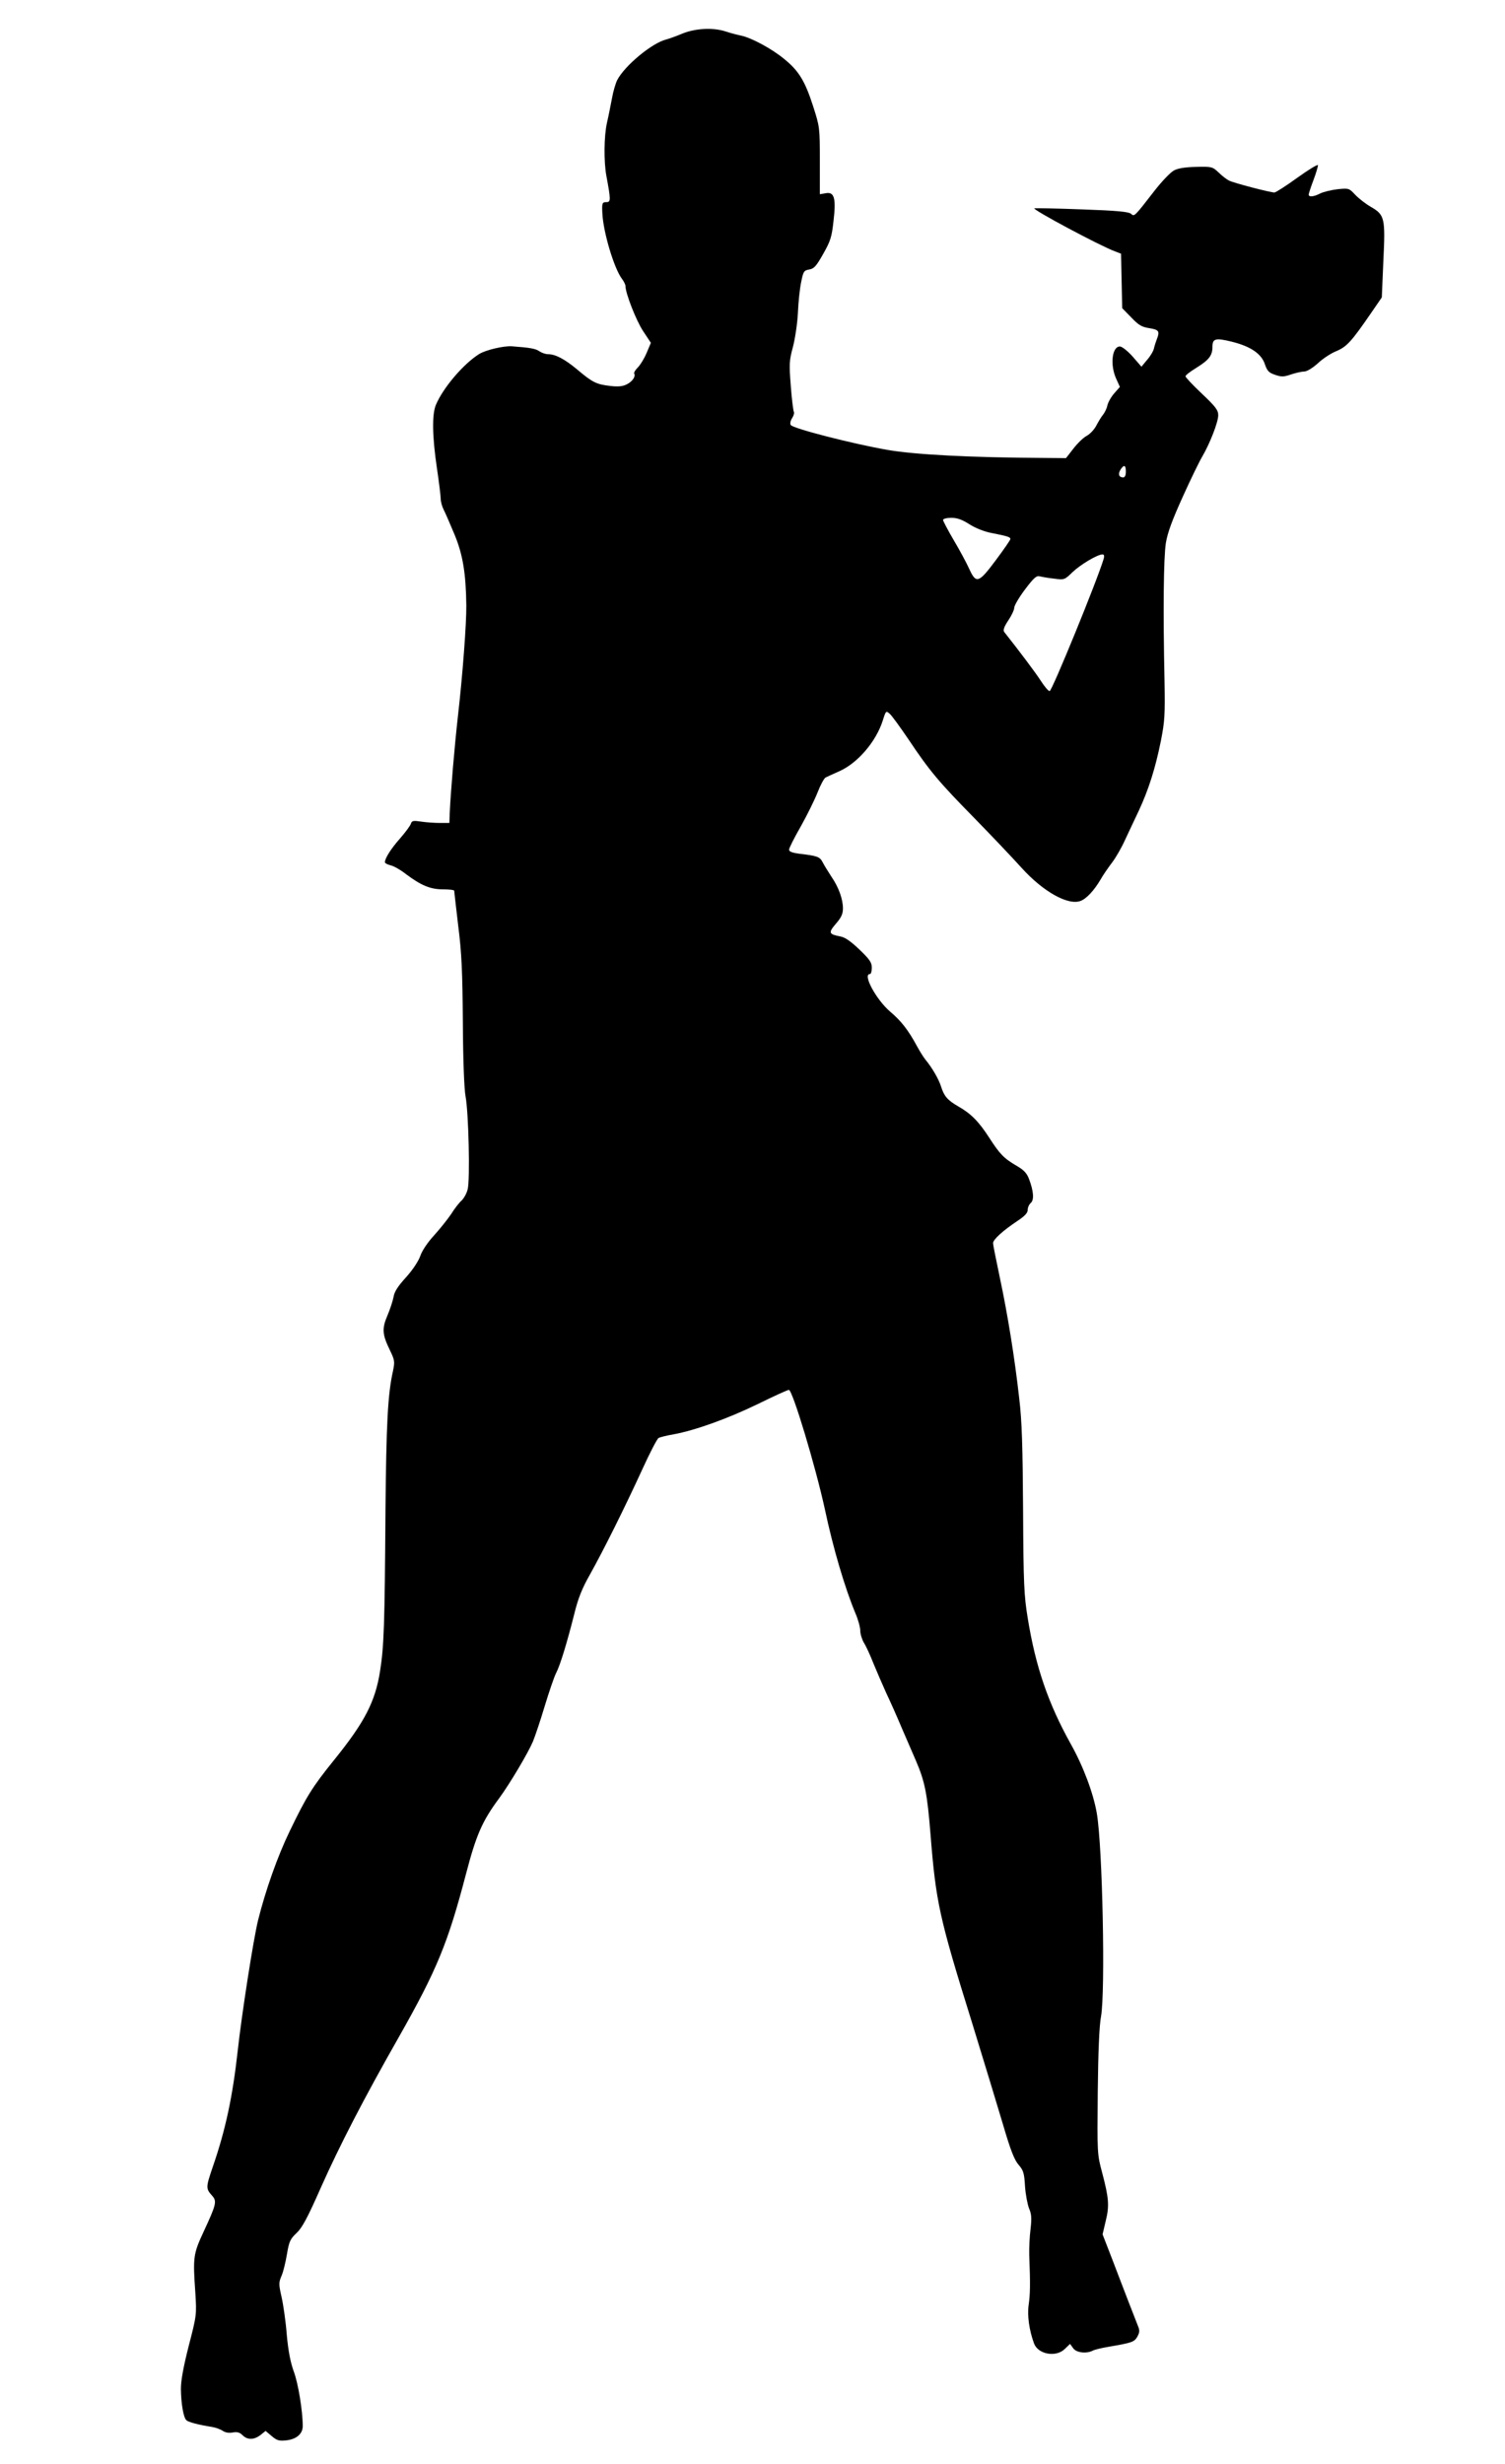 <?xml version="1.0" standalone="no"?>
<!DOCTYPE svg PUBLIC "-//W3C//DTD SVG 20010904//EN"
 "http://www.w3.org/TR/2001/REC-SVG-20010904/DTD/svg10.dtd">
<svg version="1.0" xmlns="http://www.w3.org/2000/svg"
 width="782pt" height="1280pt" viewBox="0 0 782 1280"
 preserveAspectRatio="xMidYMid meet">
<g transform="translate(0,1280) scale(0.1,-0.1)"
fill="#000000" stroke="none">
<path d="M3547 12626 c-31 -13 -70 -27 -85 -31 -74 -18 -216 -136 -255 -211
-8 -16 -21 -59 -27 -94 -7 -36 -18 -93 -26 -127 -16 -70 -17 -204 -3 -278 23
-124 23 -135 0 -135 -22 0 -24 -5 -21 -60 5 -98 61 -285 102 -339 10 -13 18
-30 18 -37 0 -38 56 -180 91 -233 l41 -62 -22 -52 c-12 -29 -33 -63 -46 -76
-13 -13 -21 -27 -19 -31 9 -15 -8 -41 -37 -56 -21 -11 -45 -14 -86 -9 -72 8
-93 18 -171 84 -67 56 -115 81 -153 81 -13 0 -33 7 -45 15 -20 14 -48 19 -143
26 -43 3 -136 -19 -170 -40 -82 -51 -188 -176 -225 -264 -21 -50 -19 -164 5
-327 11 -74 20 -147 20 -162 0 -14 7 -39 15 -55 8 -15 33 -73 56 -128 44 -105
60 -204 62 -370 1 -93 -19 -360 -43 -570 -19 -168 -38 -398 -43 -505 l-2 -55
-50 0 c-27 0 -71 3 -97 7 -40 6 -48 5 -53 -11 -3 -10 -28 -44 -55 -75 -49 -55
-80 -105 -80 -125 0 -5 13 -12 29 -16 16 -3 53 -24 82 -47 78 -58 125 -78 192
-78 31 0 57 -3 57 -7 0 -5 10 -87 21 -183 18 -141 22 -238 24 -500 1 -196 7
-349 14 -385 16 -84 24 -435 11 -483 -5 -22 -20 -47 -31 -58 -12 -10 -37 -42
-55 -71 -19 -28 -59 -78 -89 -111 -33 -36 -62 -79 -71 -106 -10 -28 -39 -72
-74 -111 -42 -46 -61 -75 -65 -102 -4 -21 -18 -64 -32 -97 -29 -68 -27 -98 13
-180 25 -52 26 -59 16 -108 -27 -119 -35 -275 -39 -723 -4 -602 -8 -707 -28
-835 -25 -160 -80 -266 -240 -464 -114 -141 -144 -191 -229 -367 -64 -132
-126 -308 -165 -464 -24 -97 -85 -488 -106 -680 -26 -235 -63 -410 -130 -603
-36 -106 -36 -111 -2 -149 25 -28 20 -46 -44 -184 -55 -118 -57 -134 -44 -319
7 -114 7 -117 -34 -275 -28 -110 -41 -181 -41 -225 1 -76 13 -147 28 -162 10
-10 61 -24 132 -35 19 -3 45 -12 58 -21 14 -9 33 -12 52 -8 23 4 36 0 50 -14
26 -26 60 -25 94 1 l26 21 32 -27 c27 -23 39 -26 76 -22 53 6 85 34 85 74 0
79 -24 225 -47 285 -17 48 -28 104 -36 190 -5 68 -18 156 -27 196 -15 66 -15
75 0 110 9 20 21 71 28 112 11 66 17 79 50 110 29 27 57 79 128 240 96 215
220 456 404 779 197 348 254 486 348 845 53 203 84 275 173 395 55 75 149 233
175 294 10 24 38 106 61 183 23 76 50 155 60 174 21 40 57 159 95 310 19 77
40 130 80 200 71 127 182 350 271 544 40 88 79 163 86 166 7 4 42 13 78 19
113 21 280 81 437 157 83 41 156 74 162 74 19 0 139 -399 187 -620 43 -203
104 -409 159 -541 14 -32 25 -73 25 -90 0 -17 9 -46 19 -63 11 -17 33 -65 49
-106 17 -41 47 -111 67 -155 21 -44 57 -125 80 -180 24 -55 57 -132 74 -171
47 -109 59 -171 76 -383 28 -352 45 -431 215 -976 59 -192 132 -431 161 -529
40 -137 60 -187 82 -212 25 -29 29 -43 33 -111 3 -43 13 -95 21 -115 13 -30
14 -52 8 -105 -5 -38 -8 -99 -7 -138 6 -152 5 -202 -3 -258 -8 -57 3 -133 28
-201 21 -56 113 -73 159 -29 l28 27 16 -22 c16 -24 69 -30 102 -13 9 5 46 14
82 20 123 21 134 25 150 53 12 23 13 32 1 60 -7 18 -28 71 -46 118 -18 47 -56
145 -84 219 l-52 134 16 68 c20 80 17 119 -18 252 -26 97 -26 99 -23 420 2
205 8 347 17 392 23 128 8 883 -22 1056 -18 104 -70 243 -135 359 -118 212
-183 402 -224 655 -19 116 -22 175 -24 560 -2 328 -6 465 -20 580 -24 215 -61
441 -101 629 -19 90 -35 170 -35 178 0 19 51 65 126 115 39 26 54 42 54 58 0
12 7 28 16 36 18 15 15 61 -9 124 -11 30 -27 47 -63 68 -69 40 -89 62 -144
147 -55 85 -95 125 -160 162 -57 33 -74 53 -90 103 -12 39 -47 99 -81 140 -9
11 -29 42 -44 70 -46 85 -83 132 -140 180 -73 63 -144 195 -105 195 6 0 10 15
10 33 0 27 -11 43 -64 94 -44 42 -75 64 -98 68 -62 12 -65 19 -25 66 28 32 37
51 37 80 0 48 -22 110 -60 165 -16 25 -37 58 -45 74 -15 29 -26 34 -122 45
-36 5 -53 11 -53 21 0 8 27 62 61 121 33 59 72 138 87 176 15 39 34 74 42 78
8 4 40 19 70 32 96 42 192 154 227 264 16 51 17 52 36 35 11 -9 54 -69 97
-132 110 -165 160 -224 343 -410 89 -91 199 -207 245 -258 112 -124 242 -197
307 -172 30 11 70 54 103 110 14 25 42 65 61 90 19 25 49 77 66 115 18 39 51
108 73 155 50 108 85 217 114 361 20 102 22 135 19 309 -8 371 -5 643 7 720 9
54 34 121 88 240 41 91 87 185 102 210 39 67 82 177 82 213 0 26 -13 44 -85
112 -47 44 -85 85 -85 90 0 6 25 25 56 44 66 41 84 64 84 109 0 43 15 48 100
27 97 -24 154 -62 172 -116 12 -35 20 -45 53 -56 34 -12 46 -11 84 2 24 8 55
15 68 15 14 0 43 18 70 42 25 24 69 53 97 64 54 23 78 49 181 199 l55 80 8
190 c11 223 7 239 -66 281 -26 15 -62 43 -80 62 -32 34 -33 35 -92 29 -33 -4
-74 -14 -90 -22 -32 -17 -60 -20 -60 -6 0 5 11 39 25 76 14 37 24 72 23 77 -2
5 -51 -25 -108 -66 -58 -42 -111 -76 -118 -76 -22 0 -214 50 -236 62 -12 6
-36 24 -54 42 -32 30 -36 31 -117 29 -54 -1 -94 -7 -114 -18 -17 -8 -62 -55
-99 -102 -111 -143 -107 -139 -126 -123 -13 10 -76 16 -249 22 -128 5 -241 7
-252 6 -19 -3 344 -197 419 -224 l31 -12 3 -141 3 -142 47 -48 c39 -41 55 -50
95 -56 49 -8 54 -16 38 -57 -5 -13 -12 -34 -15 -48 -3 -14 -19 -41 -36 -60
l-29 -35 -46 53 c-26 29 -55 52 -66 52 -41 0 -52 -96 -19 -168 l19 -42 -29
-33 c-16 -18 -32 -46 -36 -63 -3 -16 -14 -38 -23 -49 -9 -11 -24 -36 -34 -55
-10 -20 -32 -44 -50 -54 -18 -9 -49 -40 -70 -67 l-38 -49 -117 1 c-377 2 -669
17 -812 42 -182 32 -490 111 -501 129 -5 7 -2 22 7 36 8 12 12 27 9 32 -3 6
-11 66 -16 135 -9 115 -8 132 11 202 11 42 23 121 26 177 2 56 10 128 17 161
11 55 14 60 42 65 25 4 37 18 73 82 38 67 44 88 53 170 14 119 4 153 -41 144
l-30 -5 0 174 c0 173 -1 177 -35 283 -42 131 -75 185 -151 246 -64 53 -170
110 -224 121 -19 4 -54 13 -78 21 -66 22 -157 17 -225 -10z m2303 -2276 c0
-19 -5 -30 -14 -30 -22 0 -28 17 -14 40 18 28 28 25 28 -10z m-812 -274 c32
-20 77 -38 115 -45 82 -16 97 -21 97 -31 0 -5 -34 -54 -75 -109 -90 -121 -103
-125 -139 -46 -14 31 -50 98 -81 150 -30 51 -55 99 -55 104 0 6 19 11 43 11
31 0 56 -9 95 -34z m697 -178 c-34 -114 -269 -688 -281 -688 -7 0 -27 24 -45
52 -27 42 -111 154 -191 255 -7 9 -1 27 21 60 17 25 31 55 31 66 0 11 25 54
56 95 46 61 60 73 77 68 12 -3 46 -9 75 -12 52 -7 54 -6 95 34 41 39 128 91
155 92 9 0 11 -7 7 -22z"/>
</g>
</svg>
